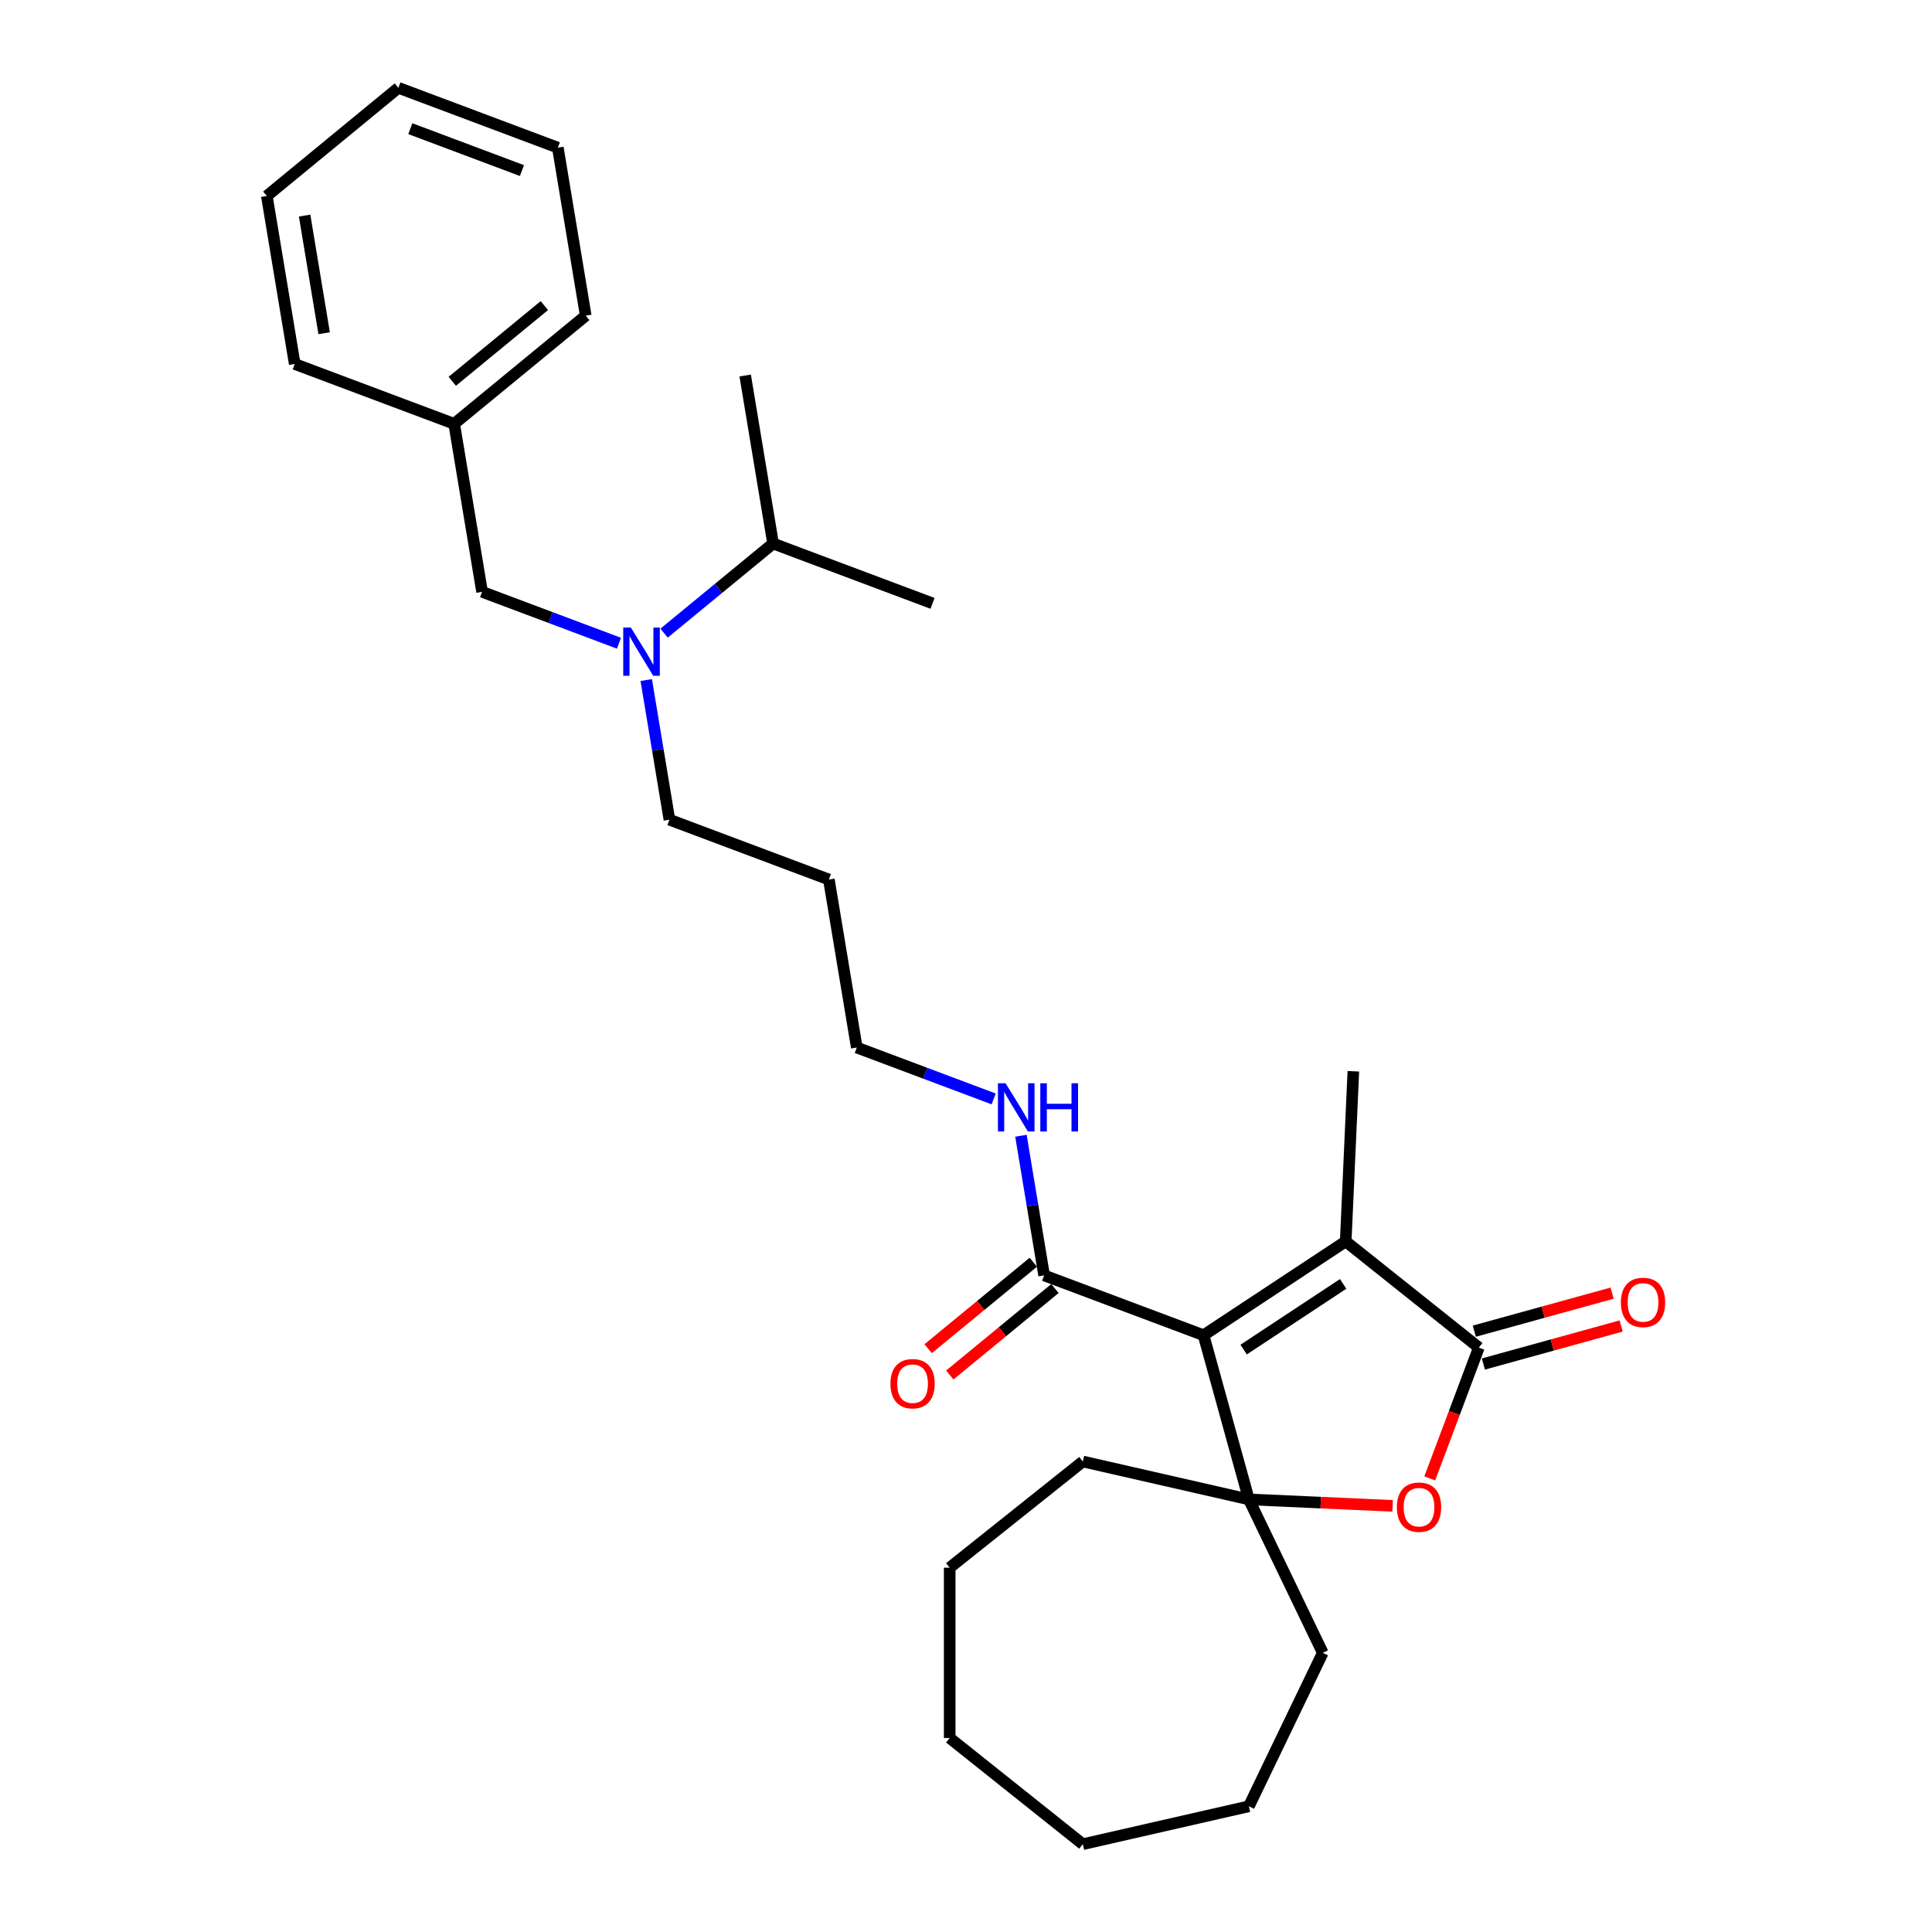 <?xml version='1.0' encoding='iso-8859-1'?>
<svg version='1.1' baseProfile='full'
              xmlns='http://www.w3.org/2000/svg'
                      xmlns:rdkit='http://www.rdkit.org/xml'
                      xmlns:xlink='http://www.w3.org/1999/xlink'
                  xml:space='preserve'
width='1000px' height='1000px' viewBox='0 0 1000 1000'>
<!-- END OF HEADER -->
<rect style='opacity:1.0;fill:#FFFFFF;stroke:none' width='1000' height='1000' x='0' y='0'> </rect>
<path class='bond-0' d='M 622.966,691.113 L 646.418,776.087' style='fill:none;fill-rule:evenodd;stroke:#000000;stroke-width:6px;stroke-linecap:butt;stroke-linejoin:miter;stroke-opacity:1' />
<path class='bond-1' d='M 622.966,691.113 L 696.535,642.55' style='fill:none;fill-rule:evenodd;stroke:#000000;stroke-width:6px;stroke-linecap:butt;stroke-linejoin:miter;stroke-opacity:1' />
<path class='bond-1' d='M 643.714,698.542 L 695.212,664.548' style='fill:none;fill-rule:evenodd;stroke:#000000;stroke-width:6px;stroke-linecap:butt;stroke-linejoin:miter;stroke-opacity:1' />
<path class='bond-4' d='M 622.966,691.113 L 540.436,660.139' style='fill:none;fill-rule:evenodd;stroke:#000000;stroke-width:6px;stroke-linecap:butt;stroke-linejoin:miter;stroke-opacity:1' />
<path class='bond-3' d='M 646.418,776.087 L 683.617,777.758' style='fill:none;fill-rule:evenodd;stroke:#000000;stroke-width:6px;stroke-linecap:butt;stroke-linejoin:miter;stroke-opacity:1' />
<path class='bond-3' d='M 683.617,777.758 L 720.817,779.428' style='fill:none;fill-rule:evenodd;stroke:#FF0000;stroke-width:6px;stroke-linecap:butt;stroke-linejoin:miter;stroke-opacity:1' />
<path class='bond-11' d='M 646.418,776.087 L 684.665,855.509' style='fill:none;fill-rule:evenodd;stroke:#000000;stroke-width:6px;stroke-linecap:butt;stroke-linejoin:miter;stroke-opacity:1' />
<path class='bond-12' d='M 646.418,776.087 L 560.477,756.472' style='fill:none;fill-rule:evenodd;stroke:#000000;stroke-width:6px;stroke-linecap:butt;stroke-linejoin:miter;stroke-opacity:1' />
<path class='bond-2' d='M 696.535,642.55 L 765.454,697.512' style='fill:none;fill-rule:evenodd;stroke:#000000;stroke-width:6px;stroke-linecap:butt;stroke-linejoin:miter;stroke-opacity:1' />
<path class='bond-13' d='M 696.535,642.55 L 700.49,554.488' style='fill:none;fill-rule:evenodd;stroke:#000000;stroke-width:6px;stroke-linecap:butt;stroke-linejoin:miter;stroke-opacity:1' />
<path class='bond-6' d='M 767.799,706.009 L 803.455,696.169' style='fill:none;fill-rule:evenodd;stroke:#000000;stroke-width:6px;stroke-linecap:butt;stroke-linejoin:miter;stroke-opacity:1' />
<path class='bond-6' d='M 803.455,696.169 L 839.11,686.329' style='fill:none;fill-rule:evenodd;stroke:#FF0000;stroke-width:6px;stroke-linecap:butt;stroke-linejoin:miter;stroke-opacity:1' />
<path class='bond-6' d='M 763.109,689.014 L 798.765,679.174' style='fill:none;fill-rule:evenodd;stroke:#000000;stroke-width:6px;stroke-linecap:butt;stroke-linejoin:miter;stroke-opacity:1' />
<path class='bond-6' d='M 798.765,679.174 L 834.42,669.334' style='fill:none;fill-rule:evenodd;stroke:#FF0000;stroke-width:6px;stroke-linecap:butt;stroke-linejoin:miter;stroke-opacity:1' />
<path class='bond-29' d='M 765.454,697.512 L 752.75,731.363' style='fill:none;fill-rule:evenodd;stroke:#000000;stroke-width:6px;stroke-linecap:butt;stroke-linejoin:miter;stroke-opacity:1' />
<path class='bond-29' d='M 752.75,731.363 L 740.045,765.215' style='fill:none;fill-rule:evenodd;stroke:#FF0000;stroke-width:6px;stroke-linecap:butt;stroke-linejoin:miter;stroke-opacity:1' />
<path class='bond-8' d='M 534.837,653.33 L 507.624,675.705' style='fill:none;fill-rule:evenodd;stroke:#000000;stroke-width:6px;stroke-linecap:butt;stroke-linejoin:miter;stroke-opacity:1' />
<path class='bond-8' d='M 507.624,675.705 L 480.411,698.081' style='fill:none;fill-rule:evenodd;stroke:#FF0000;stroke-width:6px;stroke-linecap:butt;stroke-linejoin:miter;stroke-opacity:1' />
<path class='bond-8' d='M 546.035,666.947 L 518.822,689.323' style='fill:none;fill-rule:evenodd;stroke:#000000;stroke-width:6px;stroke-linecap:butt;stroke-linejoin:miter;stroke-opacity:1' />
<path class='bond-8' d='M 518.822,689.323 L 491.609,711.699' style='fill:none;fill-rule:evenodd;stroke:#FF0000;stroke-width:6px;stroke-linecap:butt;stroke-linejoin:miter;stroke-opacity:1' />
<path class='bond-9' d='M 540.436,660.139 L 534.435,624.001' style='fill:none;fill-rule:evenodd;stroke:#000000;stroke-width:6px;stroke-linecap:butt;stroke-linejoin:miter;stroke-opacity:1' />
<path class='bond-9' d='M 534.435,624.001 L 528.434,587.864' style='fill:none;fill-rule:evenodd;stroke:#0000FF;stroke-width:6px;stroke-linecap:butt;stroke-linejoin:miter;stroke-opacity:1' />
<path class='bond-5' d='M 334.492,351.995 L 340.493,388.133' style='fill:none;fill-rule:evenodd;stroke:#0000FF;stroke-width:6px;stroke-linecap:butt;stroke-linejoin:miter;stroke-opacity:1' />
<path class='bond-5' d='M 340.493,388.133 L 346.494,424.27' style='fill:none;fill-rule:evenodd;stroke:#000000;stroke-width:6px;stroke-linecap:butt;stroke-linejoin:miter;stroke-opacity:1' />
<path class='bond-7' d='M 320.382,332.929 L 284.953,319.632' style='fill:none;fill-rule:evenodd;stroke:#0000FF;stroke-width:6px;stroke-linecap:butt;stroke-linejoin:miter;stroke-opacity:1' />
<path class='bond-7' d='M 284.953,319.632 L 249.523,306.335' style='fill:none;fill-rule:evenodd;stroke:#000000;stroke-width:6px;stroke-linecap:butt;stroke-linejoin:miter;stroke-opacity:1' />
<path class='bond-10' d='M 343.725,327.713 L 371.934,304.518' style='fill:none;fill-rule:evenodd;stroke:#0000FF;stroke-width:6px;stroke-linecap:butt;stroke-linejoin:miter;stroke-opacity:1' />
<path class='bond-10' d='M 371.934,304.518 L 400.143,281.323' style='fill:none;fill-rule:evenodd;stroke:#000000;stroke-width:6px;stroke-linecap:butt;stroke-linejoin:miter;stroke-opacity:1' />
<path class='bond-14' d='M 249.523,306.335 L 235.083,219.375' style='fill:none;fill-rule:evenodd;stroke:#000000;stroke-width:6px;stroke-linecap:butt;stroke-linejoin:miter;stroke-opacity:1' />
<path class='bond-17' d='M 514.324,568.798 L 478.895,555.501' style='fill:none;fill-rule:evenodd;stroke:#0000FF;stroke-width:6px;stroke-linecap:butt;stroke-linejoin:miter;stroke-opacity:1' />
<path class='bond-17' d='M 478.895,555.501 L 443.465,542.204' style='fill:none;fill-rule:evenodd;stroke:#000000;stroke-width:6px;stroke-linecap:butt;stroke-linejoin:miter;stroke-opacity:1' />
<path class='bond-18' d='M 400.143,281.323 L 385.702,194.363' style='fill:none;fill-rule:evenodd;stroke:#000000;stroke-width:6px;stroke-linecap:butt;stroke-linejoin:miter;stroke-opacity:1' />
<path class='bond-19' d='M 400.143,281.323 L 482.673,312.297' style='fill:none;fill-rule:evenodd;stroke:#000000;stroke-width:6px;stroke-linecap:butt;stroke-linejoin:miter;stroke-opacity:1' />
<path class='bond-22' d='M 684.665,855.509 L 646.418,934.93' style='fill:none;fill-rule:evenodd;stroke:#000000;stroke-width:6px;stroke-linecap:butt;stroke-linejoin:miter;stroke-opacity:1' />
<path class='bond-23' d='M 560.477,756.472 L 491.557,811.433' style='fill:none;fill-rule:evenodd;stroke:#000000;stroke-width:6px;stroke-linecap:butt;stroke-linejoin:miter;stroke-opacity:1' />
<path class='bond-20' d='M 235.083,219.375 L 303.172,163.389' style='fill:none;fill-rule:evenodd;stroke:#000000;stroke-width:6px;stroke-linecap:butt;stroke-linejoin:miter;stroke-opacity:1' />
<path class='bond-20' d='M 234.099,197.359 L 281.761,158.169' style='fill:none;fill-rule:evenodd;stroke:#000000;stroke-width:6px;stroke-linecap:butt;stroke-linejoin:miter;stroke-opacity:1' />
<path class='bond-21' d='M 235.083,219.375 L 152.552,188.401' style='fill:none;fill-rule:evenodd;stroke:#000000;stroke-width:6px;stroke-linecap:butt;stroke-linejoin:miter;stroke-opacity:1' />
<path class='bond-15' d='M 346.494,424.27 L 429.024,455.244' style='fill:none;fill-rule:evenodd;stroke:#000000;stroke-width:6px;stroke-linecap:butt;stroke-linejoin:miter;stroke-opacity:1' />
<path class='bond-16' d='M 429.024,455.244 L 443.465,542.204' style='fill:none;fill-rule:evenodd;stroke:#000000;stroke-width:6px;stroke-linecap:butt;stroke-linejoin:miter;stroke-opacity:1' />
<path class='bond-24' d='M 303.172,163.389 L 288.731,76.429' style='fill:none;fill-rule:evenodd;stroke:#000000;stroke-width:6px;stroke-linecap:butt;stroke-linejoin:miter;stroke-opacity:1' />
<path class='bond-25' d='M 152.552,188.401 L 138.112,101.441' style='fill:none;fill-rule:evenodd;stroke:#000000;stroke-width:6px;stroke-linecap:butt;stroke-linejoin:miter;stroke-opacity:1' />
<path class='bond-25' d='M 167.778,172.469 L 157.67,111.597' style='fill:none;fill-rule:evenodd;stroke:#000000;stroke-width:6px;stroke-linecap:butt;stroke-linejoin:miter;stroke-opacity:1' />
<path class='bond-26' d='M 646.418,934.93 L 560.477,954.545' style='fill:none;fill-rule:evenodd;stroke:#000000;stroke-width:6px;stroke-linecap:butt;stroke-linejoin:miter;stroke-opacity:1' />
<path class='bond-27' d='M 491.557,811.433 L 491.557,899.584' style='fill:none;fill-rule:evenodd;stroke:#000000;stroke-width:6px;stroke-linecap:butt;stroke-linejoin:miter;stroke-opacity:1' />
<path class='bond-31' d='M 288.731,76.429 L 206.201,45.455' style='fill:none;fill-rule:evenodd;stroke:#000000;stroke-width:6px;stroke-linecap:butt;stroke-linejoin:miter;stroke-opacity:1' />
<path class='bond-31' d='M 270.157,88.289 L 212.386,66.607' style='fill:none;fill-rule:evenodd;stroke:#000000;stroke-width:6px;stroke-linecap:butt;stroke-linejoin:miter;stroke-opacity:1' />
<path class='bond-28' d='M 138.112,101.441 L 206.201,45.455' style='fill:none;fill-rule:evenodd;stroke:#000000;stroke-width:6px;stroke-linecap:butt;stroke-linejoin:miter;stroke-opacity:1' />
<path class='bond-30' d='M 560.477,954.545 L 491.557,899.584' style='fill:none;fill-rule:evenodd;stroke:#000000;stroke-width:6px;stroke-linecap:butt;stroke-linejoin:miter;stroke-opacity:1' />
<path  class='atom-4' d='M 723.02 780.112
Q 723.02 774.118, 725.982 770.768
Q 728.944 767.419, 734.48 767.419
Q 740.016 767.419, 742.978 770.768
Q 745.94 774.118, 745.94 780.112
Q 745.94 786.177, 742.943 789.633
Q 739.946 793.053, 734.48 793.053
Q 728.98 793.053, 725.982 789.633
Q 723.02 786.213, 723.02 780.112
M 734.48 790.232
Q 738.288 790.232, 740.333 787.693
Q 742.414 785.119, 742.414 780.112
Q 742.414 775.211, 740.333 772.743
Q 738.288 770.24, 734.48 770.24
Q 730.672 770.24, 728.592 772.708
Q 726.547 775.176, 726.547 780.112
Q 726.547 785.155, 728.592 787.693
Q 730.672 790.232, 734.48 790.232
' fill='#FF0000'/>
<path  class='atom-6' d='M 326.535 324.827
L 334.716 338.05
Q 335.527 339.355, 336.831 341.717
Q 338.136 344.08, 338.206 344.221
L 338.206 324.827
L 341.521 324.827
L 341.521 349.792
L 338.101 349.792
L 329.321 335.335
Q 328.298 333.642, 327.205 331.703
Q 326.147 329.764, 325.83 329.164
L 325.83 349.792
L 322.586 349.792
L 322.586 324.827
L 326.535 324.827
' fill='#0000FF'/>
<path  class='atom-7' d='M 838.969 674.131
Q 838.969 668.137, 841.931 664.787
Q 844.893 661.437, 850.429 661.437
Q 855.965 661.437, 858.926 664.787
Q 861.888 668.137, 861.888 674.131
Q 861.888 680.196, 858.891 683.651
Q 855.894 687.071, 850.429 687.071
Q 844.928 687.071, 841.931 683.651
Q 838.969 680.231, 838.969 674.131
M 850.429 684.251
Q 854.237 684.251, 856.282 681.712
Q 858.362 679.138, 858.362 674.131
Q 858.362 669.23, 856.282 666.761
Q 854.237 664.258, 850.429 664.258
Q 846.621 664.258, 844.54 666.726
Q 842.495 669.194, 842.495 674.131
Q 842.495 679.173, 844.54 681.712
Q 846.621 684.251, 850.429 684.251
' fill='#FF0000'/>
<path  class='atom-9' d='M 460.887 716.195
Q 460.887 710.201, 463.849 706.851
Q 466.811 703.501, 472.347 703.501
Q 477.883 703.501, 480.844 706.851
Q 483.806 710.201, 483.806 716.195
Q 483.806 722.26, 480.809 725.716
Q 477.812 729.136, 472.347 729.136
Q 466.846 729.136, 463.849 725.716
Q 460.887 722.295, 460.887 716.195
M 472.347 726.315
Q 476.155 726.315, 478.2 723.776
Q 480.28 721.202, 480.28 716.195
Q 480.28 711.294, 478.2 708.826
Q 476.155 706.322, 472.347 706.322
Q 468.539 706.322, 466.458 708.791
Q 464.413 711.259, 464.413 716.195
Q 464.413 721.238, 466.458 723.776
Q 468.539 726.315, 472.347 726.315
' fill='#FF0000'/>
<path  class='atom-10' d='M 520.477 560.696
L 528.658 573.919
Q 529.469 575.223, 530.773 577.586
Q 532.078 579.948, 532.148 580.089
L 532.148 560.696
L 535.463 560.696
L 535.463 585.66
L 532.043 585.66
L 523.263 571.204
Q 522.24 569.511, 521.147 567.572
Q 520.089 565.633, 519.772 565.033
L 519.772 585.66
L 516.528 585.66
L 516.528 560.696
L 520.477 560.696
' fill='#0000FF'/>
<path  class='atom-10' d='M 538.46 560.696
L 541.845 560.696
L 541.845 571.309
L 554.609 571.309
L 554.609 560.696
L 557.994 560.696
L 557.994 585.66
L 554.609 585.66
L 554.609 574.13
L 541.845 574.13
L 541.845 585.66
L 538.46 585.66
L 538.46 560.696
' fill='#0000FF'/>
</svg>
